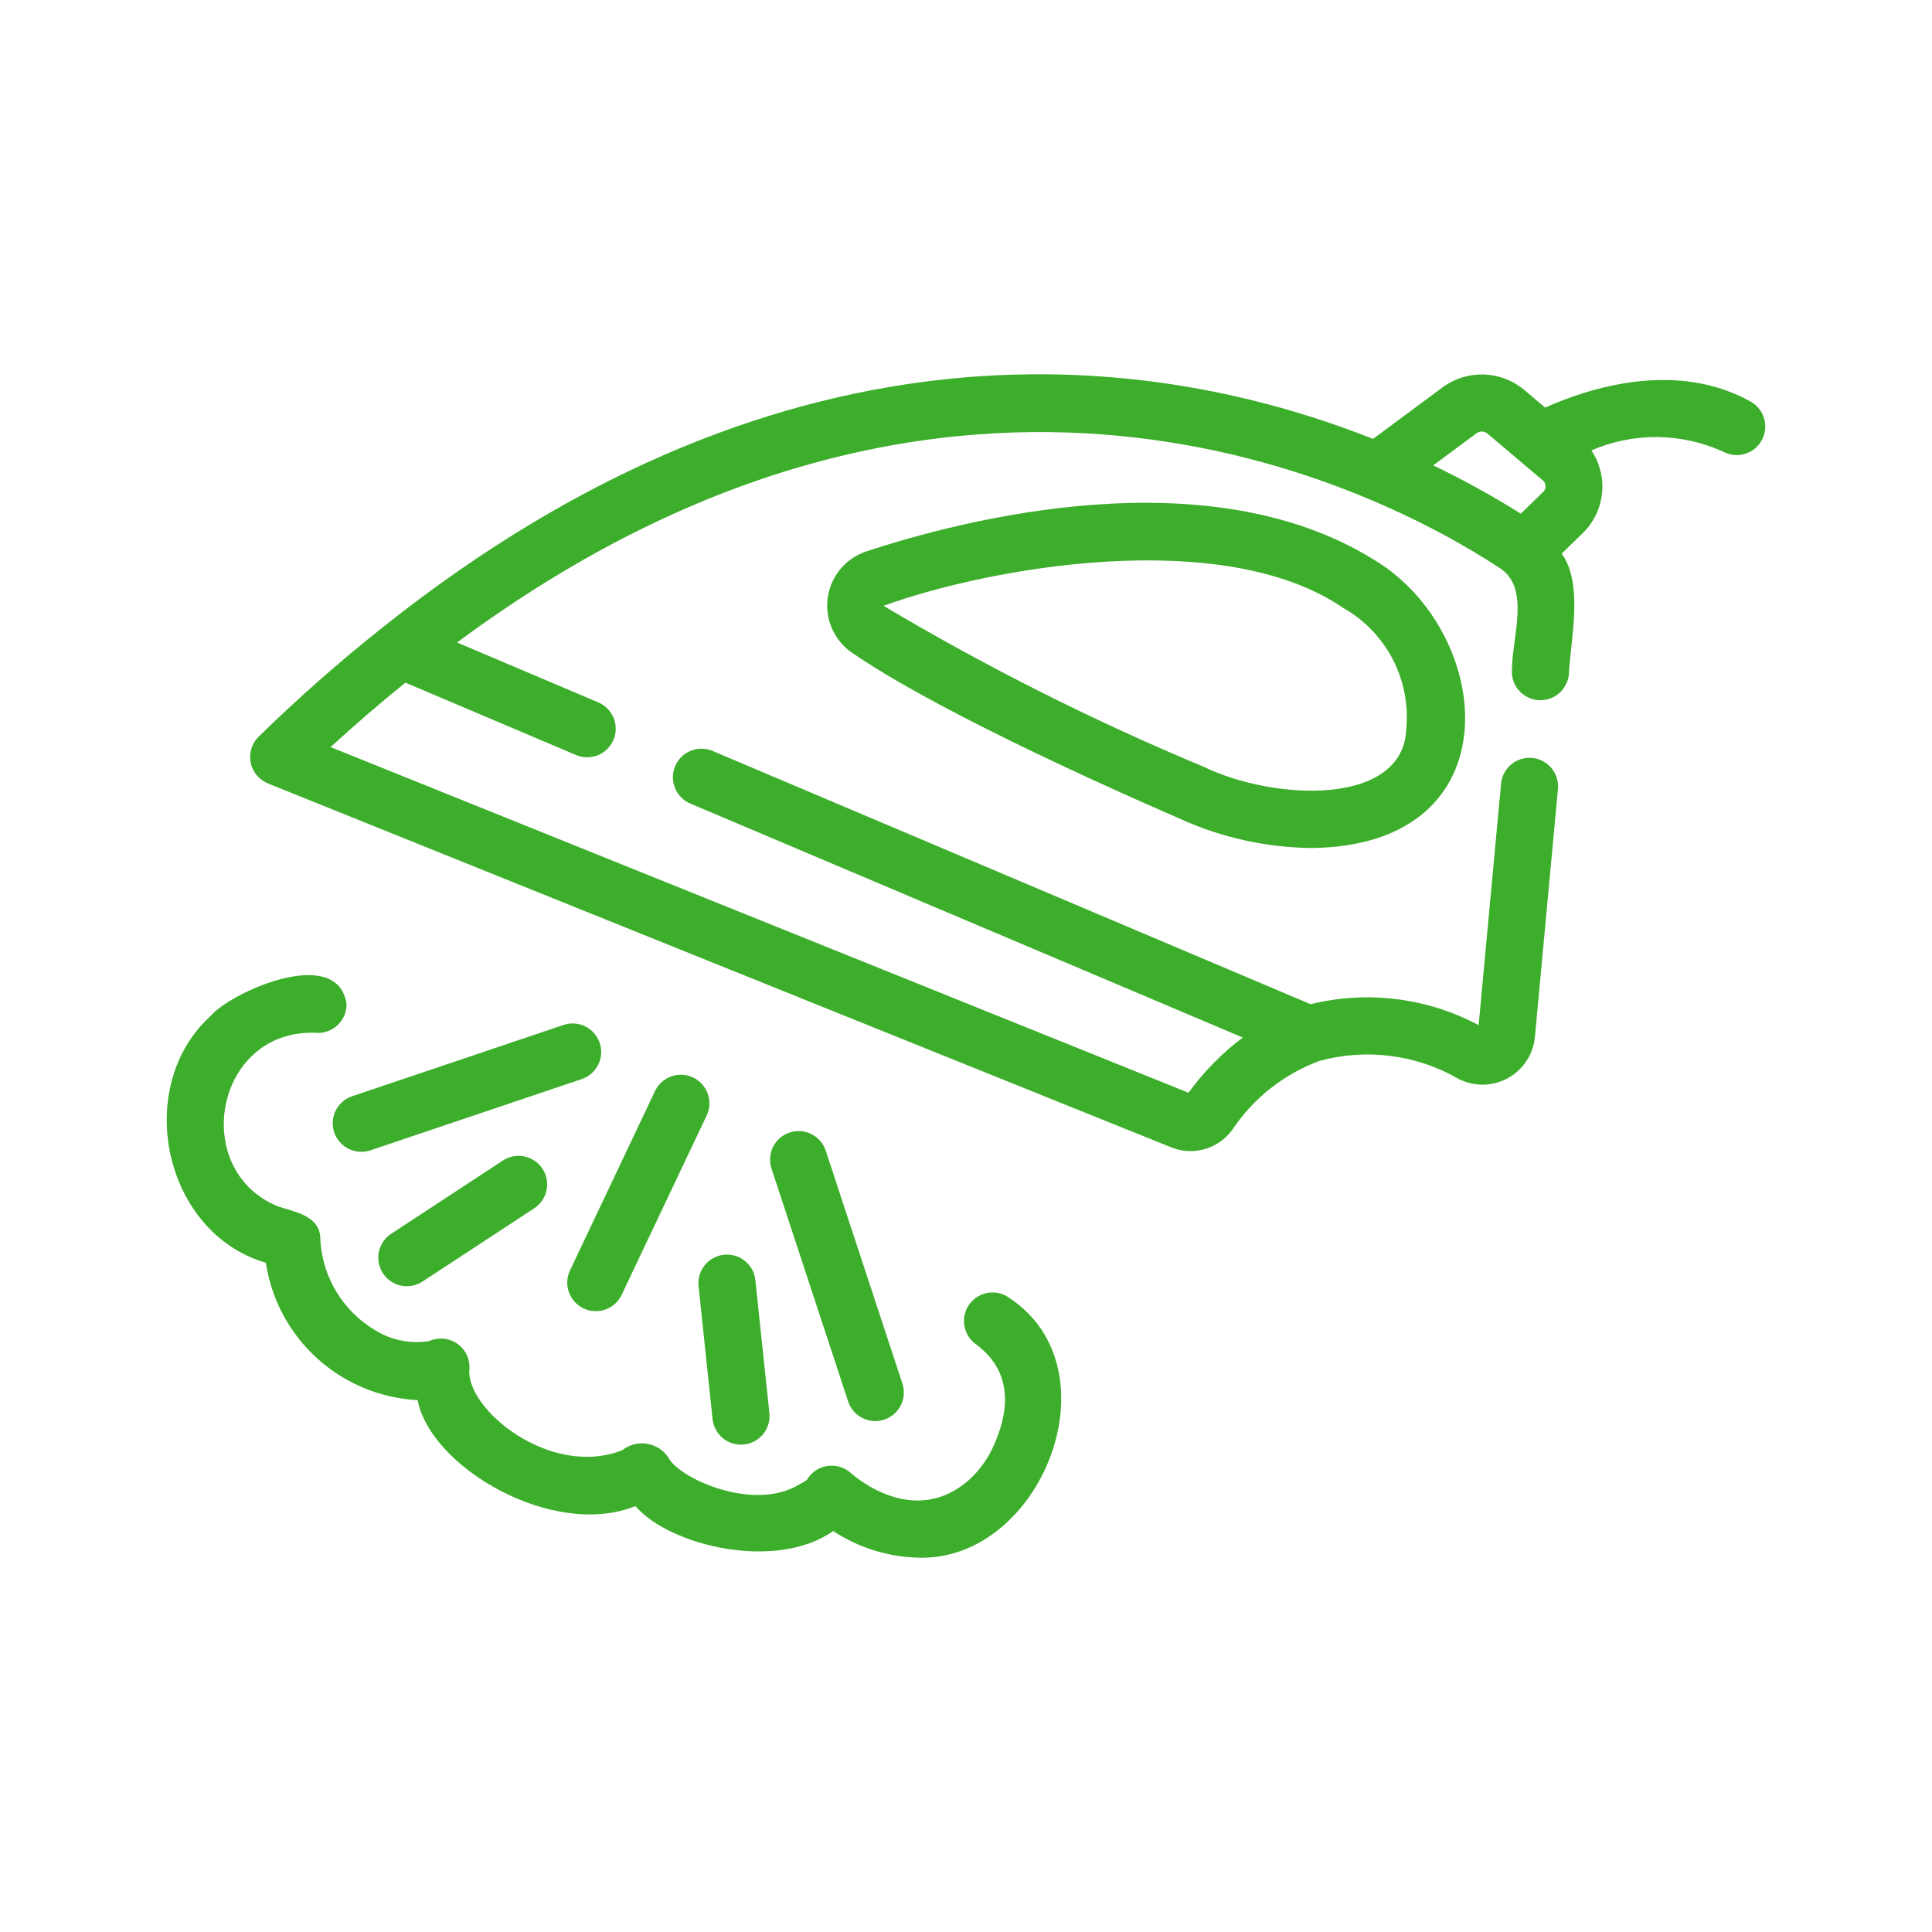 <svg width="80" height="80" viewBox="0 0 80 80" fill="none" xmlns="http://www.w3.org/2000/svg">
<path d="M35.855 22.838C35.442 22.978 35.077 23.23 34.798 23.565C34.52 23.9 34.339 24.305 34.276 24.736C34.213 25.168 34.271 25.608 34.443 26.008C34.614 26.409 34.893 26.754 35.248 27.006C38.595 29.314 45.236 32.328 48.897 33.92C50.598 34.688 52.44 35.094 54.307 35.114C62.82 35.022 61.854 26.105 56.863 23.16C49.968 18.891 39.874 21.512 35.855 22.838ZM58.233 30.167C58.122 33.393 52.79 33.175 49.841 31.75C45.272 29.845 40.843 27.618 36.588 25.087L36.595 25.083C40.847 23.532 50.59 21.734 55.618 25.172C56.489 25.665 57.198 26.398 57.662 27.284C58.126 28.17 58.324 29.171 58.233 30.167Z" fill="#3DAE2B"/>
<path d="M72.516 16.643C69.396 14.883 65.751 16.084 63.981 16.877L63.084 16.119C62.617 15.739 62.037 15.524 61.434 15.507C60.832 15.489 60.241 15.672 59.752 16.025L56.854 18.175C48.066 14.689 32.904 12.389 15.858 25.968C14.067 27.388 12.351 28.9 10.715 30.497C10.574 30.634 10.469 30.805 10.41 30.993C10.352 31.18 10.341 31.38 10.379 31.573C10.417 31.767 10.502 31.947 10.628 32.099C10.753 32.251 10.915 32.369 11.098 32.442L48.464 47.496C48.917 47.688 49.423 47.717 49.896 47.579C50.369 47.441 50.779 47.143 51.057 46.737C51.925 45.455 53.171 44.476 54.621 43.934C55.585 43.668 56.592 43.597 57.584 43.724C58.575 43.852 59.532 44.175 60.397 44.676C60.712 44.836 61.061 44.918 61.415 44.913C61.768 44.909 62.115 44.818 62.426 44.65C62.736 44.481 63.002 44.24 63.198 43.946C63.395 43.653 63.517 43.316 63.555 42.964L64.513 32.65C64.536 32.341 64.437 32.035 64.237 31.798C64.037 31.561 63.752 31.413 63.443 31.384C63.135 31.355 62.827 31.449 62.587 31.644C62.346 31.84 62.192 32.123 62.158 32.431L61.227 42.449C59.093 41.313 56.615 41.004 54.267 41.582L29.507 31.095C29.218 30.973 28.892 30.97 28.602 31.088C28.311 31.206 28.079 31.434 27.956 31.723C27.834 32.012 27.831 32.338 27.949 32.629C28.067 32.919 28.295 33.152 28.584 33.274L51.462 42.963C50.602 43.607 49.844 44.377 49.214 45.248L13.69 30.936C14.729 29.978 15.763 29.095 16.787 28.267L23.852 31.264C24.141 31.386 24.467 31.389 24.757 31.271C25.048 31.153 25.28 30.925 25.402 30.636C25.525 30.348 25.527 30.022 25.41 29.731C25.293 29.441 25.065 29.208 24.776 29.086L18.927 26.604C39.708 11.19 57.116 20.261 62.059 23.494C63.393 24.302 62.619 26.335 62.607 27.701C62.593 27.855 62.609 28.012 62.655 28.16C62.7 28.309 62.775 28.447 62.874 28.567C62.974 28.686 63.096 28.785 63.233 28.858C63.371 28.93 63.521 28.975 63.676 28.989C63.831 29.004 63.987 28.987 64.136 28.941C64.284 28.895 64.422 28.82 64.542 28.721C64.661 28.621 64.76 28.499 64.832 28.361C64.904 28.223 64.949 28.073 64.963 27.918C65.036 26.471 65.577 24.197 64.667 22.922L65.575 22.041C66.011 21.599 66.281 21.02 66.34 20.402C66.398 19.785 66.241 19.166 65.896 18.65C66.758 18.277 67.69 18.088 68.63 18.098C69.57 18.107 70.498 18.313 71.353 18.703C71.626 18.85 71.945 18.884 72.242 18.797C72.54 18.711 72.791 18.512 72.943 18.242C73.096 17.973 73.136 17.654 73.056 17.355C72.976 17.056 72.783 16.801 72.516 16.643ZM61.147 17.935C61.21 17.891 61.285 17.868 61.361 17.869C61.438 17.87 61.513 17.895 61.575 17.94L63.868 19.877C63.905 19.905 63.935 19.94 63.958 19.98C63.98 20.021 63.993 20.066 63.997 20.111C64.001 20.157 63.995 20.203 63.979 20.247C63.964 20.29 63.939 20.33 63.907 20.363L62.972 21.27C61.803 20.534 60.593 19.867 59.347 19.27L61.147 17.935Z" fill="#3DAE2B"/>
<path d="M41.794 53.744C41.544 53.561 41.231 53.484 40.925 53.53C40.618 53.576 40.341 53.74 40.154 53.987C39.968 54.235 39.885 54.546 39.925 54.853C39.966 55.16 40.125 55.44 40.369 55.631C40.857 56.001 42.344 57.122 41.18 59.784C40.942 60.355 40.581 60.866 40.123 61.282C37.888 63.249 35.494 61.227 35.233 60.993C35.101 60.875 34.944 60.787 34.774 60.737C34.603 60.687 34.424 60.676 34.249 60.704C34.074 60.732 33.907 60.799 33.761 60.9C33.615 61.001 33.494 61.133 33.405 61.286C33.31 61.351 33.211 61.409 33.108 61.461C31.18 62.646 28.046 61.172 27.668 60.338C27.566 60.19 27.435 60.063 27.283 59.968C27.13 59.872 26.96 59.809 26.782 59.781C26.604 59.754 26.422 59.764 26.248 59.809C26.074 59.855 25.912 59.936 25.77 60.047C22.791 61.232 19.262 58.333 19.438 56.684C19.451 56.481 19.412 56.278 19.323 56.095C19.235 55.912 19.1 55.754 18.933 55.638C18.766 55.522 18.572 55.451 18.369 55.432C18.166 55.413 17.962 55.446 17.776 55.529C16.998 55.657 16.201 55.497 15.532 55.08C14.874 54.689 14.322 54.141 13.927 53.486C13.531 52.83 13.303 52.087 13.264 51.322C13.274 50.33 12.205 50.192 11.489 49.946C7.8 48.409 8.936 42.508 13.184 42.771C13.497 42.767 13.796 42.638 14.015 42.413C14.234 42.188 14.354 41.886 14.35 41.572C13.98 39.091 9.536 41.087 8.699 42.089C5.489 45.044 6.781 51.054 11.007 52.288C11.24 53.815 11.992 55.215 13.137 56.251C14.282 57.287 15.749 57.896 17.292 57.976C17.835 60.773 22.91 63.734 26.312 62.364C27.753 64.038 32.178 65.054 34.499 63.395C35.551 64.09 36.777 64.472 38.037 64.5C43.123 64.646 46.276 56.703 41.794 53.744Z" fill="#3DAE2B"/>
<path d="M13.839 46.89C13.939 47.187 14.154 47.432 14.435 47.572C14.716 47.711 15.04 47.733 15.338 47.633L24.089 44.682C24.236 44.632 24.372 44.554 24.489 44.452C24.606 44.35 24.702 44.226 24.771 44.087C24.84 43.947 24.881 43.796 24.891 43.641C24.902 43.486 24.881 43.331 24.832 43.184C24.782 43.036 24.704 42.901 24.602 42.784C24.5 42.667 24.376 42.571 24.237 42.502C24.098 42.433 23.946 42.392 23.791 42.382C23.636 42.371 23.481 42.391 23.334 42.441L14.582 45.392C14.435 45.442 14.299 45.52 14.182 45.622C14.065 45.724 13.969 45.848 13.9 45.987C13.831 46.126 13.79 46.278 13.78 46.433C13.769 46.588 13.789 46.743 13.839 46.89Z" fill="#3DAE2B"/>
<path d="M20.844 48.042L16.178 51.101C15.923 51.276 15.746 51.544 15.686 51.848C15.626 52.152 15.688 52.467 15.858 52.726C16.027 52.985 16.292 53.167 16.595 53.233C16.897 53.299 17.214 53.243 17.476 53.078L22.141 50.02C22.397 49.845 22.574 49.577 22.634 49.273C22.694 48.969 22.632 48.654 22.462 48.395C22.293 48.136 22.028 47.954 21.725 47.888C21.423 47.822 21.106 47.877 20.844 48.042Z" fill="#3DAE2B"/>
<path d="M24.165 54.18C24.448 54.314 24.773 54.33 25.068 54.225C25.363 54.12 25.605 53.902 25.74 53.619L29.261 46.193C29.395 45.909 29.412 45.584 29.306 45.288C29.201 44.993 28.982 44.751 28.699 44.617C28.415 44.482 28.09 44.466 27.794 44.571C27.499 44.677 27.257 44.895 27.123 45.179L23.602 52.605C23.468 52.888 23.451 53.214 23.557 53.509C23.663 53.804 23.881 54.046 24.165 54.18Z" fill="#3DAE2B"/>
<path d="M28.923 53.235L29.508 58.783C29.547 59.091 29.704 59.371 29.947 59.564C30.189 59.756 30.498 59.846 30.806 59.814C31.114 59.781 31.397 59.629 31.595 59.391C31.792 59.152 31.888 58.845 31.861 58.536L31.276 52.988C31.238 52.681 31.08 52.4 30.838 52.207C30.595 52.014 30.286 51.924 29.978 51.957C29.67 51.989 29.386 52.141 29.189 52.38C28.992 52.619 28.896 52.926 28.923 53.235Z" fill="#3DAE2B"/>
<path d="M35.127 58.053C35.23 58.345 35.443 58.586 35.721 58.722C35.998 58.859 36.319 58.881 36.613 58.785C36.907 58.688 37.151 58.48 37.294 58.205C37.436 57.93 37.465 57.61 37.374 57.314L34.185 47.625C34.082 47.333 33.869 47.093 33.591 46.956C33.313 46.819 32.993 46.797 32.699 46.894C32.405 46.99 32.16 47.199 32.018 47.474C31.876 47.749 31.847 48.068 31.938 48.364L35.127 58.053Z" fill="#3DAE2B"/>
</svg>
